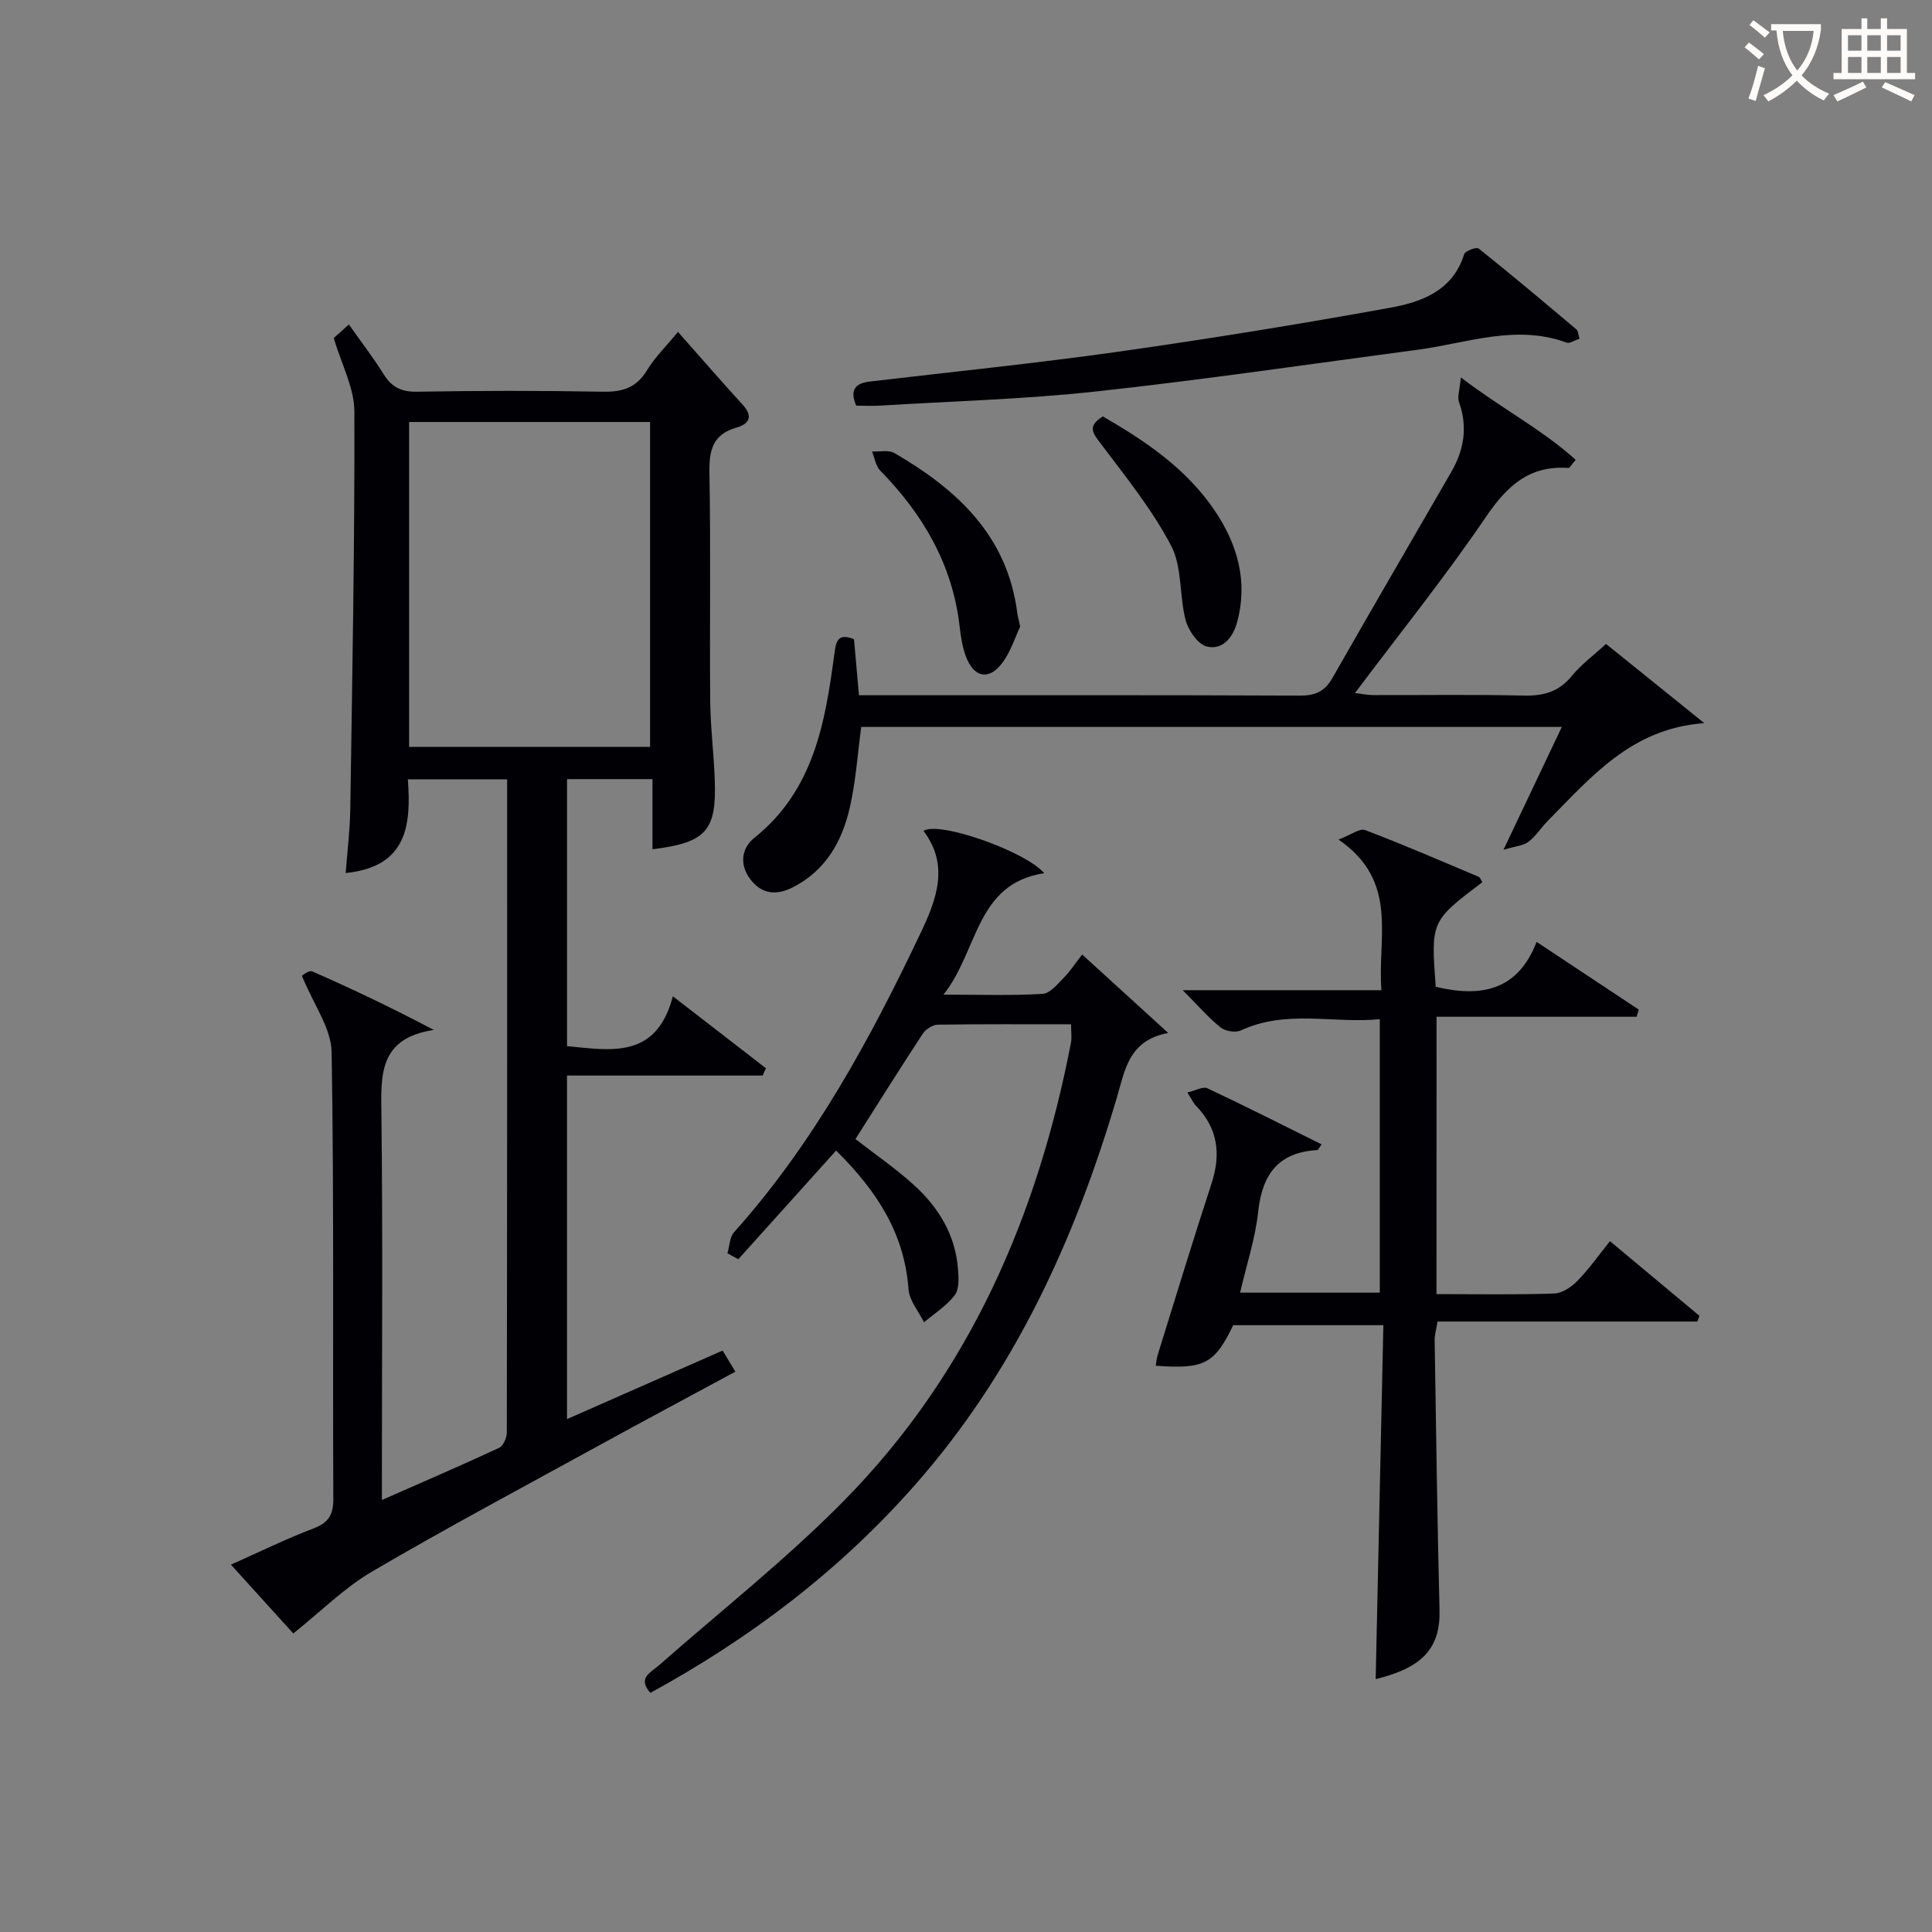 <svg enable-background="new 0 0 400 400" viewBox="0 0 400 400" xmlns="http://www.w3.org/2000/svg"><rect x="0" y="0" width="400" height="400" fill="#808080" stroke="none"/><g fill="#010105"><path d="m62.52 202.06c-.12.06 1.37-1.27 2.13-.94 8.26 3.62 16.41 7.5 25.17 12.12-11.51 1.72-10.95 9.5-10.85 17.71.29 24.49.1 48.98.1 73.47v6.14c8.6-3.79 16.49-7.18 24.28-10.81.86-.4 1.58-2.09 1.58-3.18.08-44.96.07-89.92.07-135.22-6.84 0-13.4 0-20.56 0 .7 9.38-.08 18.11-12.87 19.4.33-4.42.88-8.79.95-13.16.41-27.46.93-54.93.85-82.39-.01-4.9-2.68-9.79-4.27-15.21.52-.47 1.6-1.44 3.13-2.81 2.52 3.58 5.03 6.82 7.18 10.27 1.67 2.68 3.63 3.7 6.89 3.65 12.82-.22 25.66-.24 38.48 0 4.04.08 6.93-.78 9.14-4.39 1.71-2.8 4.13-5.17 6.45-7.99 4.6 5.19 8.93 10.19 13.39 15.07 2.24 2.44 1.33 3.99-1.28 4.74-4.98 1.42-5.68 4.73-5.6 9.42.29 15.66.03 31.32.16 46.98.05 5.48.73 10.94.94 16.42.41 10.65-1.75 13.11-12.89 14.48 0-4.77 0-9.51 0-14.52-6.08 0-11.68 0-17.69 0v55.28c9.08.87 18.49 2.75 21.91-10.32 6.97 5.39 13.12 10.15 19.27 14.9-.23.5-.45 1.01-.68 1.51-13.37 0-26.74 0-40.51 0v71.13c10.81-4.76 21.39-9.42 32.22-14.19.89 1.47 1.63 2.69 2.64 4.37-9.54 5.16-18.89 10.14-28.17 15.24-15.73 8.64-31.58 17.08-47.06 26.15-5.71 3.35-10.54 8.21-16.3 12.81-3.53-3.9-7.91-8.73-12.91-14.25 6.01-2.67 11.42-5.33 17.03-7.47 3.13-1.19 4.18-2.76 4.17-6.17-.15-30.82.17-61.65-.35-92.46-.08-4.94-3.7-9.79-6.14-15.78zm22.18-47.43h49.89c0-22.65 0-45 0-67.26-16.82 0-33.23 0-49.89 0z"/><path d="m297.41 267.93c8.39 0 16.38.15 24.36-.12 1.66-.06 3.59-1.36 4.83-2.63 2.4-2.47 4.41-5.32 6.73-8.21 6.39 5.34 12.45 10.4 18.52 15.46-.15.39-.3.78-.44 1.18-17.85 0-35.69 0-53.79 0-.26 1.66-.6 2.75-.59 3.83.3 18.64.54 37.28 1.01 55.91.19 7.81-3.46 11.94-13.22 14.29.53-24.26 1.06-48.6 1.59-73.27-10.88 0-20.97 0-31.09 0-3.86 8-5.95 9.13-16.04 8.39.13-.75.18-1.49.39-2.18 3.69-11.85 7.3-23.74 11.16-35.54 1.99-6.09 1.34-11.42-3.22-16.11-.56-.57-.9-1.36-1.78-2.74 1.69-.39 3.22-1.3 4.13-.88 7.92 3.72 15.72 7.68 23.66 11.62-.53.73-.7 1.17-.88 1.18-8.04.45-11.41 5-12.24 12.72-.6 5.55-2.4 10.97-3.75 16.8h28.92c0-18.64 0-37.22 0-56.62-9.52.96-19.28-2.07-28.73 2.32-1.11.52-3.24.19-4.22-.6-2.54-2.04-4.7-4.56-7.85-7.72h41.14c-.88-11 3.71-22.53-8.89-31.19 2.6-.98 4.4-2.38 5.51-1.96 7.91 3 15.68 6.37 23.48 9.66.36.15.53.74.79 1.13-10.65 8.07-10.65 8.07-9.65 21.65 9.19 2.21 16.94.94 20.89-9.29 7.49 4.97 14.32 9.5 21.15 14.02-.15.49-.3.98-.45 1.48-13.67 0-27.34 0-41.42 0-.01 19.47-.01 38.16-.01 57.42z"/><path d="m221.75 212.07c-9.34 0-18.48-.06-27.61.08-1.05.02-2.47.93-3.07 1.84-4.73 7.2-9.29 14.49-13.96 21.84 4 3.12 8.41 6.12 12.3 9.69 5.01 4.61 8.44 10.29 8.94 17.31.13 1.79.27 4.09-.68 5.33-1.68 2.2-4.19 3.77-6.36 5.61-1.12-2.27-3.04-4.49-3.21-6.83-.83-11.29-6.21-20.03-14.99-28.73-6.94 7.71-13.6 15.11-20.25 22.5-.75-.41-1.5-.82-2.25-1.23.44-1.47.45-3.33 1.37-4.36 16.49-18.44 28.15-39.9 38.66-62.03 3.24-6.82 5.96-13.96.56-21.06 3.14-2.12 21.12 4.22 24.99 8.75-14.23 2.2-13.59 16-20.85 25.15 7.68 0 14.12.22 20.53-.16 1.54-.09 3.09-2.05 4.41-3.38 1.28-1.28 2.27-2.84 3.77-4.77 5.83 5.32 11.5 10.49 17.82 16.25-8.25 1.5-8.99 7.82-10.66 13.46-8.72 29.44-21.22 56.8-41.82 80.17-15.64 17.74-34.02 31.66-54.73 42.99-2.75-3.1.05-4.19 1.81-5.74 12.86-11.32 26.39-21.97 38.37-34.15 25.87-26.31 39.96-58.82 46.89-94.7.2-1.1.02-2.26.02-3.83z"/><path d="m302.45 78.14c8.53 6.51 16.87 10.8 23.78 17.07-1.05 1.22-1.28 1.69-1.47 1.68-8.11-.6-12.76 3.71-17.14 10.17-8.4 12.36-17.79 24.04-27.09 36.43 1.42.16 2.62.42 3.82.42 10.33.03 20.66-.14 30.98.1 4.1.1 7.34-.69 10.05-4.01 1.97-2.41 4.56-4.32 7.13-6.68 6.91 5.56 13.63 10.98 20.35 16.4-15.05 1.07-23.4 11.13-32.35 20.17-1.4 1.42-2.49 3.19-4.04 4.39-1.04.8-2.63.89-5.19 1.66 4.44-9.36 8.13-17.13 12.08-25.44-48.65 0-96.76 0-145.05 0-.75 5.57-1.12 11.22-2.36 16.67-1.59 7-4.98 13.05-11.76 16.52-3.36 1.72-6.43 1.53-8.84-1.65-2.33-3.06-1.8-6.47.81-8.56 12.35-9.87 14.71-23.94 16.6-38.22.35-2.63.79-4.21 4.05-2.92.33 3.67.66 7.43 1.03 11.6h4.78c28.81 0 57.63-.05 86.44.08 3.2.01 5.2-.82 6.8-3.64 8.13-14.28 16.42-28.46 24.63-42.7 2.61-4.53 3.42-9.25 1.6-14.36-.42-1.14.14-2.61.36-5.18z"/><path d="m327.03 70.13c-1.17.39-2.06 1.03-2.64.82-10.52-3.89-20.63.1-30.88 1.46-22.19 2.95-44.35 6.22-66.6 8.64-14.83 1.62-29.8 2.01-44.71 2.93-1.64.1-3.29.01-4.94.01-1.34-3.19-.25-4.63 2.71-4.98 17.13-2.03 34.31-3.76 51.39-6.17 18.88-2.67 37.71-5.73 56.47-9.13 6.5-1.18 12.97-3.5 15.31-11.09.21-.68 2.55-1.53 3-1.17 6.85 5.47 13.56 11.12 20.26 16.77.33.28.32.92.63 1.91z"/><path d="m228.33 86.21c9 5.21 17.36 10.9 23.17 19.51 4.71 6.99 6.92 14.63 4.63 23.09-.87 3.22-3.03 5.82-6.26 5.05-1.84-.44-3.82-3.31-4.39-5.44-1.34-5.08-.68-10.99-3.01-15.43-3.93-7.52-9.4-14.27-14.54-21.1-1.63-2.17-2.93-3.6.4-5.68z"/><path d="m211.22 129.73c-1.03 2.15-1.96 5.25-3.81 7.65-2.73 3.54-5.77 2.87-7.4-1.39-.76-1.98-1.08-4.17-1.33-6.29-1.47-12.81-7.57-23.21-16.43-32.26-.94-.96-1.16-2.62-1.71-3.96 1.56.08 3.44-.38 4.64.32 12.96 7.53 23.38 17.1 25.43 33.06.08.65.27 1.3.61 2.87z"/></g><path d="m362.1 8.8c1.1.8 2.1 1.6 3.1 2.4l-1 1.1c-1.3-1.1-2.3-2-3-2.5zm1.9 4.8c.5.2.9.4 1.4.5-.6 2.3-1.3 4.5-1.9 6.8l-1.5-.5c.8-2.1 1.4-4.3 2-6.8zm-1-9.4c1.3.9 2.4 1.8 3.4 2.5l-1 1.1c-1.4-1.2-2.4-2.1-3.2-2.6zm3.7 2.2v-1.4h10.3v1.2c-.5 3.6-1.8 6.8-4 9.4 1.5 1.6 3.4 2.8 5.7 3.8-.3.4-.7.8-1.1 1.4-2.3-1.1-4.1-2.5-5.6-4.1-1.6 1.6-3.6 3.1-5.9 4.3-.3-.5-.7-.9-1-1.3 2.4-1.1 4.4-2.5 6-4.1-1.9-2.5-3-5.6-3.3-9.3h-1.1zm8.8 0h-6.4c.3 3.3 1.3 6 3 8.2 2-2.3 3.1-5.1 3.4-8.2z" fill="#fcfbfa"/><path d="m385.3 3.8h1.3v2.2h2.8v-2.2h1.3v2.2h4.1v9.1h1.7v1.3h-16.9v-1.3h1.7v-9.1h4.1v-2.2zm.4 13.1.7 1.2c-1.8.9-3.8 1.9-6 2.9-.2-.4-.5-.8-.8-1.3 2.3-1 4.3-1.9 6.1-2.8zm-3.1-6.4h2.8v-3.2h-2.8zm0 4.6h2.8v-3.3h-2.8zm4-4.6h2.8v-3.2h-2.8zm0 4.6h2.8v-3.3h-2.8zm3.7 1.9c2.1.9 4.1 1.8 6.1 2.7l-.7 1.3c-2.2-1.1-4.2-2-6.1-2.9zm3.2-9.7h-2.8v3.2h2.8zm-2.8 7.8h2.8v-3.3h-2.8z" fill="#fcfbfa"/></svg>
